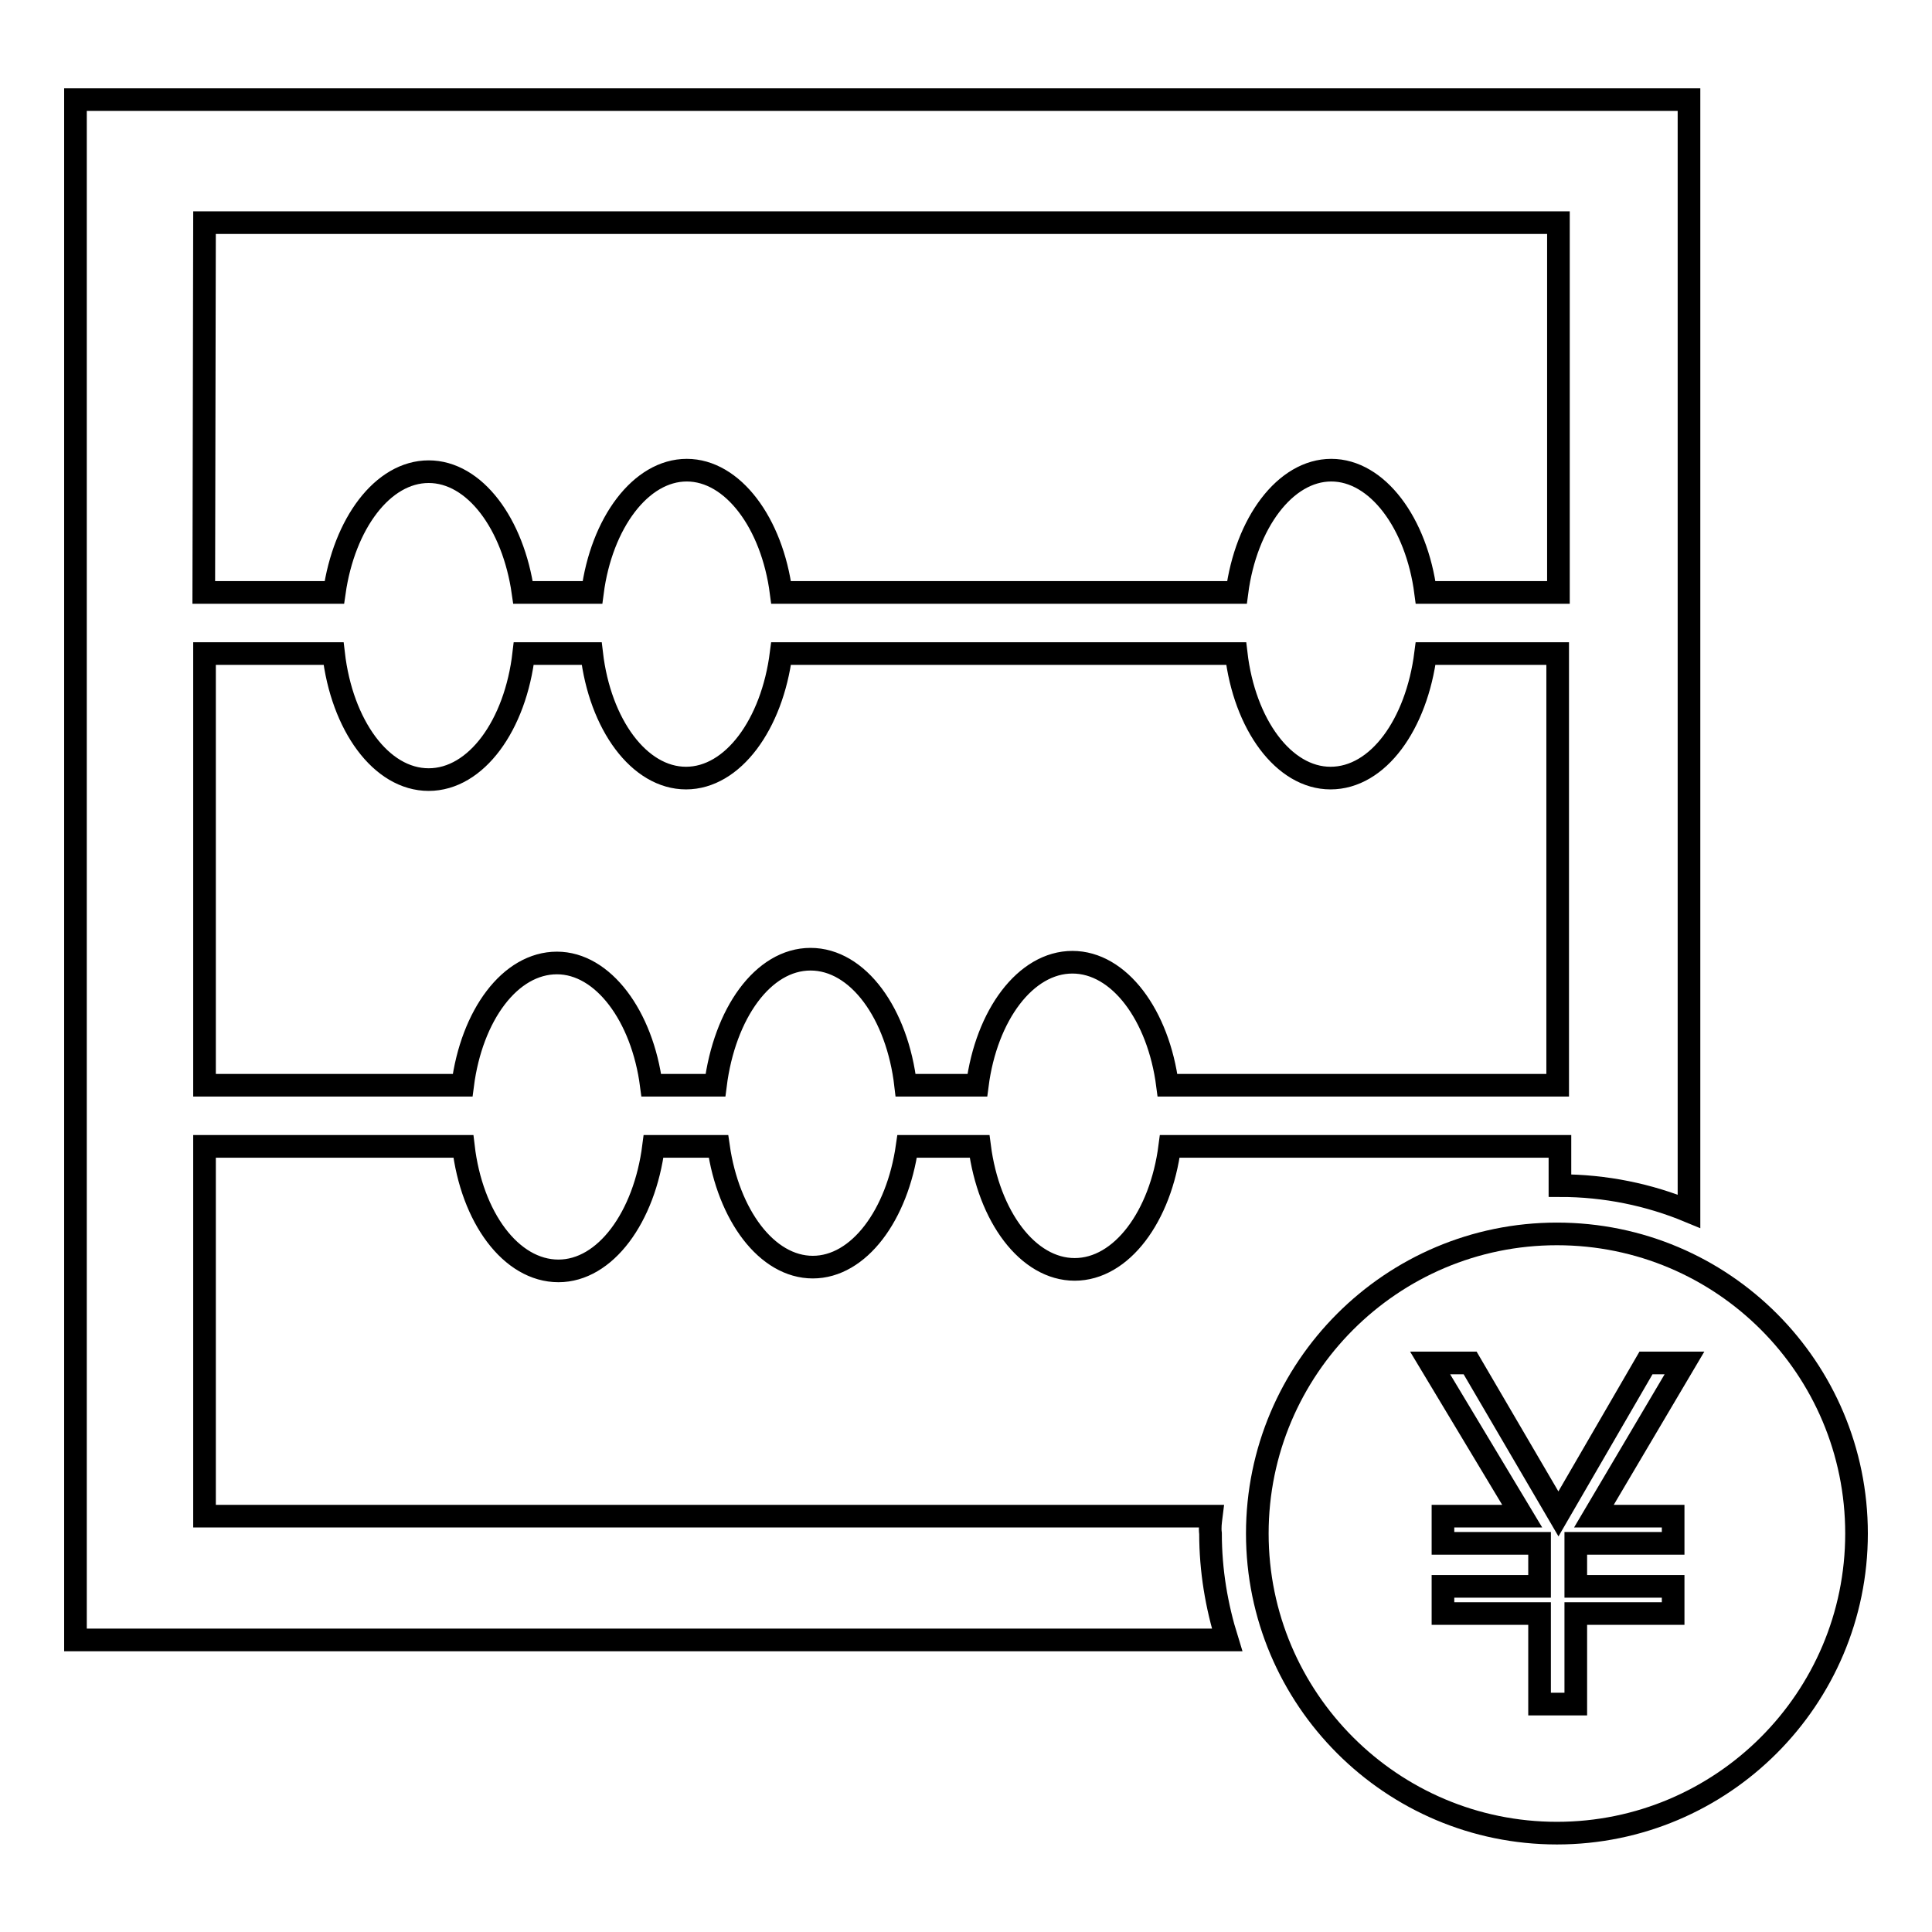 <?xml version="1.0" encoding="utf-8"?>
<!-- Svg Vector Icons : http://www.onlinewebfonts.com/icon -->
<!DOCTYPE svg PUBLIC "-//W3C//DTD SVG 1.1//EN" "http://www.w3.org/Graphics/SVG/1.1/DTD/svg11.dtd">
<svg version="1.1" xmlns="http://www.w3.org/2000/svg" xmlns:xlink="http://www.w3.org/1999/xlink" x="0px" y="0px" viewBox="0 0 256 256" enable-background="new 0 0 256 256" xml:space="preserve">
<g><g><path stroke-width="3" fill-opacity="0" stroke="#000000"  d="M206.3,163.5c-21.9,0-39.7,17.8-39.7,39.7c0,21.9,17.8,39.7,39.7,39.7s39.7-17.8,39.7-39.7C246,181.3,228.3,163.5,206.3,163.5z M221.7,200.9v3.6h-12.9v5.7h12.9v3.6h-12.9v12H204v-12h-12.8v-3.6H204v-5.7h-12.8v-3.6h10.5l-12.2-20.3h5.3l11.7,20l11.6-20h5.1l-12,20.3H221.7z"/><path stroke-width="3" fill-opacity="0" stroke="#000000"  d="M160.5,200.9H27.1v-49h34.3c1.1,9.4,6.3,16.5,12.6,16.5c6.2,0,11.4-7.1,12.6-16.5h8.6c1.3,9.1,6.4,16,12.5,16c6.1,0,11.2-6.9,12.5-16h9.6c1.2,9.3,6.4,16.3,12.6,16.3c6.2,0,11.4-7,12.6-16.3h51.7v5.2c6,0,11.8,1.2,17.1,3.4V13.2H10v204.1h152.6c-1.4-4.5-2.2-9.2-2.2-14.1C160.3,202.4,160.4,201.7,160.5,200.9z M27.1,29.5h179.4v49h-17.6c-1.2-9.2-6.4-16.2-12.5-16.2c-6.1,0-11.3,7-12.5,16.2h-60.4c-1.2-9.2-6.4-16.2-12.5-16.2s-11.3,7-12.5,16.2h-9.2c-1.3-9.1-6.4-16-12.5-16c-6.1,0-11.2,6.9-12.5,16H27L27.1,29.5L27.1,29.5z M27.1,86.6h17.1c1.1,9.5,6.3,16.7,12.6,16.7c6.3,0,11.5-7.2,12.6-16.7h9c1.1,9.4,6.3,16.5,12.5,16.5c6.2,0,11.4-7.1,12.6-16.5h60.3c1.1,9.4,6.3,16.5,12.5,16.5c6.3,0,11.4-7.1,12.6-16.5h17.5v57.2h-51.7c-1.2-9.3-6.4-16.3-12.6-16.3c-6.2,0-11.4,7-12.6,16.3h-9.5c-1.1-9.5-6.3-16.7-12.6-16.7c-6.3,0-11.4,7.2-12.6,16.7h-8.5c-1.2-9.2-6.4-16.2-12.5-16.2c-6.2,0-11.3,6.9-12.5,16.2H27.1V86.6z"/></g></g>
</svg>